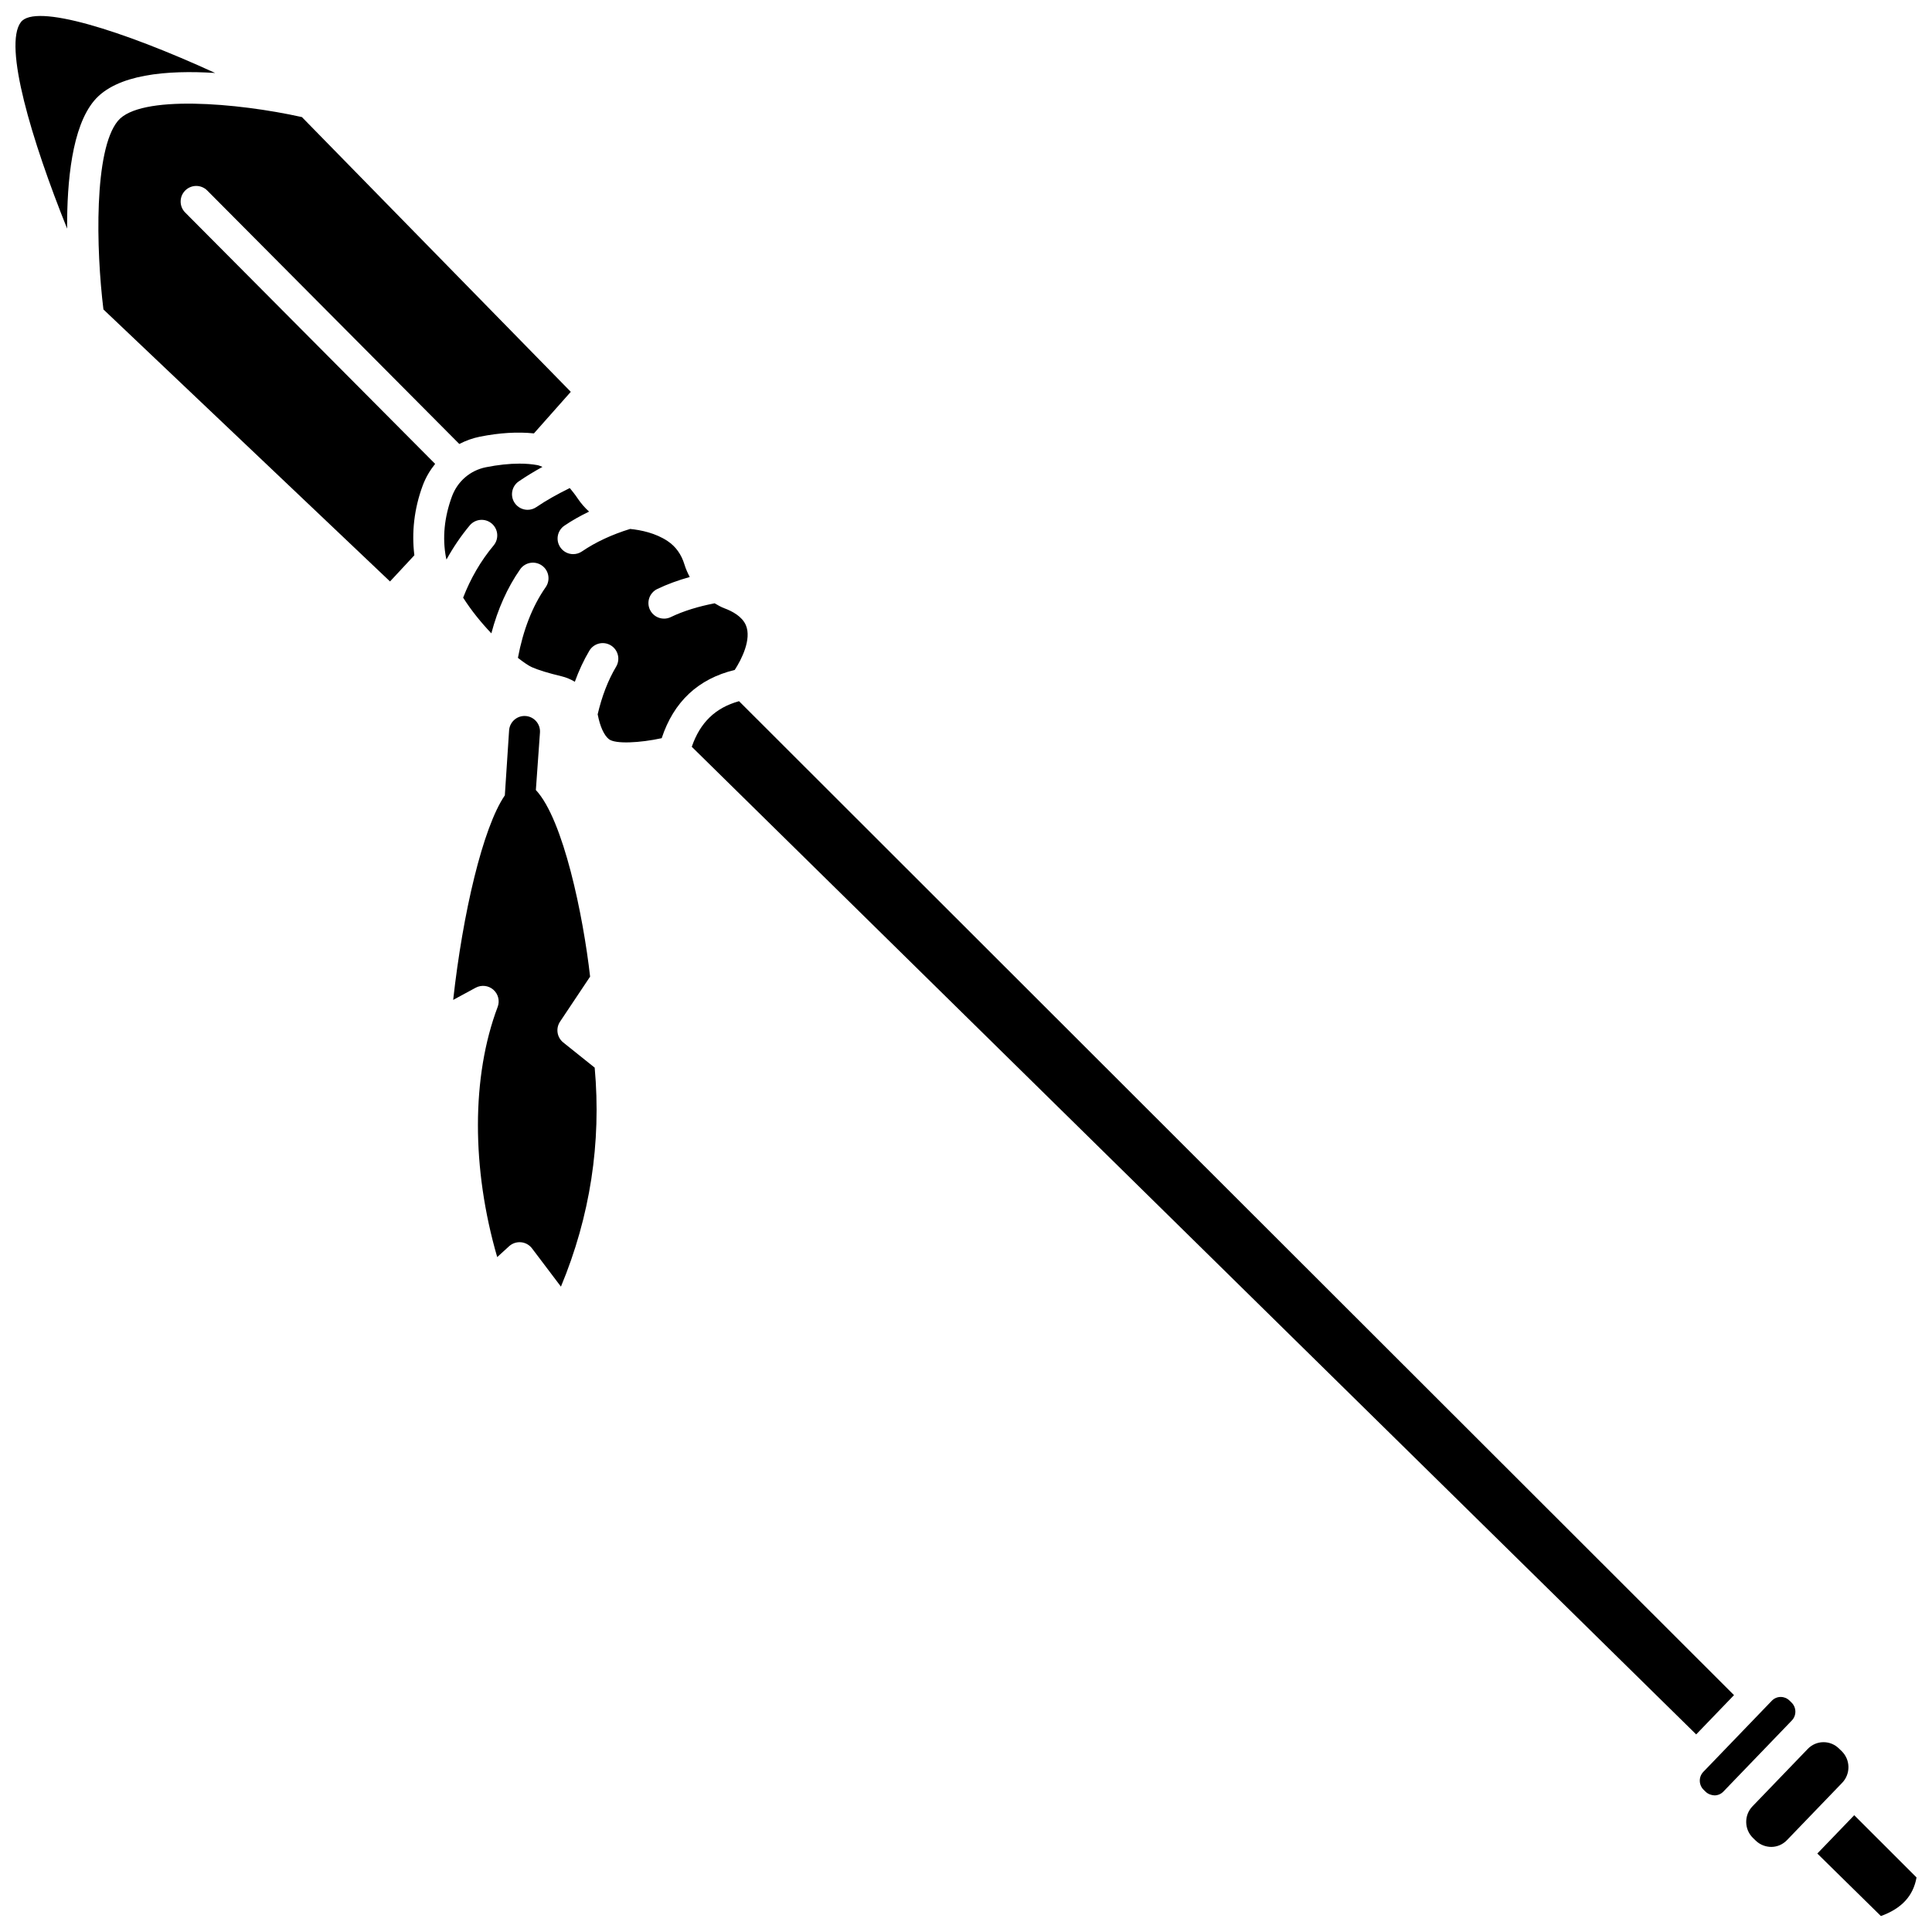 <?xml version="1.0" encoding="UTF-8"?>
<!-- Uploaded to: SVG Repo, www.svgrepo.com, Generator: SVG Repo Mixer Tools -->
<svg width="800px" height="800px" version="1.1" viewBox="144 144 512 512" xmlns="http://www.w3.org/2000/svg">
 <defs>
  <clipPath id="b">
   <path d="m148.09 148.09h53.906v56.906h-53.906z"/>
  </clipPath>
  <clipPath id="a">
   <path d="m625 625h26.902v26.902h-26.902z"/>
  </clipPath>
 </defs>
 <path d="m301.6 426.94-8.332-6.676c-1.672-1.34-2.039-3.734-0.852-5.516l7.969-11.934c-1.816-16.039-7.066-41.652-14.375-49.449l1.086-15.23c0.172-2.426-1.789-4.465-4.211-4.391-2.109 0.062-3.828 1.723-3.969 3.828l-1.129 17.203c-5.832 8.504-11.156 31.297-13.691 54.211l5.957-3.227c1.523-0.816 3.391-0.609 4.684 0.52 1.301 1.137 1.758 2.957 1.148 4.566-6.961 18.426-6.941 42.809-0.121 66.297l3.144-2.867c0.766-0.699 1.758-1.078 2.785-1.078 0.125 0 0.25 0.004 0.379 0.016 1.152 0.102 2.215 0.695 2.914 1.617l7.668 10.141c7.734-18.602 10.746-38.082 8.945-58.031z"/>
 <g clip-path="url(#b)">
  <path d="m201.02 163.34c-24.824-11.375-47.676-18.492-51.488-13.473-4.684 6.144 2.82 31.254 12.258 54.723-0.066-12.676 1.328-26.93 7.137-33.879 5.918-7.082 19.438-8.176 32.094-7.371z"/>
 </g>
 <path d="m341.66 309.68c-0.992-2.332-3.644-3.723-5.688-4.477-0.922-0.34-1.75-0.84-2.586-1.324-4.277 0.832-8.223 2.016-11.621 3.656-0.578 0.277-1.184 0.41-1.789 0.41-1.535 0-3.012-0.859-3.727-2.336-0.988-2.059-0.125-4.523 1.934-5.516 2.648-1.277 5.543-2.32 8.605-3.18-0.535-1.035-1.035-2.106-1.387-3.269-0.812-2.711-2.32-4.816-4.477-6.254-3.195-2.133-7.031-2.922-9.934-3.215-4.82 1.484-9.121 3.477-12.77 5.961-0.711 0.484-1.52 0.715-2.32 0.715-1.32 0-2.617-0.633-3.414-1.809-1.289-1.887-0.797-4.457 1.09-5.738 2.019-1.375 4.219-2.606 6.535-3.723-1.125-1.023-2.152-2.184-3.035-3.508-0.672-1.008-1.375-1.883-2.078-2.734-3.164 1.559-6.18 3.219-8.855 5.047-0.715 0.488-1.52 0.719-2.324 0.719-1.316 0-2.617-0.633-3.414-1.805-1.289-1.887-0.797-4.457 1.086-5.742 1.969-1.344 4.066-2.617 6.266-3.828-0.441-0.156-0.891-0.387-1.324-0.465-1.445-0.266-3.047-0.398-4.773-0.398-2.691 0-5.695 0.32-8.887 0.957-4.148 0.832-7.5 3.703-8.988 7.703-2.047 5.543-2.586 11.016-1.586 16.266 0.031 0.164 0.086 0.328 0.125 0.492 1.77-3.203 3.812-6.231 6.156-9.039 1.461-1.742 4.059-1.988 5.82-0.516 1.75 1.461 1.977 4.066 0.52 5.82-3.434 4.106-6.121 8.77-8.082 13.836 2.176 3.438 4.828 6.672 7.477 9.457 1.703-6.426 4.242-12.125 7.629-16.969 1.305-1.867 3.879-2.324 5.754-1.016 1.867 1.305 2.324 3.883 1.016 5.754-3.551 5.078-5.984 11.41-7.359 18.73 1.57 1.234 2.875 2.102 3.68 2.461 1.684 0.754 4.406 1.59 7.875 2.418 1.258 0.301 2.441 0.805 3.527 1.457 1.074-2.949 2.348-5.711 3.848-8.227 1.164-1.957 3.695-2.606 5.664-1.434 1.957 1.168 2.598 3.703 1.43 5.664-2.152 3.613-3.781 7.871-4.891 12.629 0.008 0.039 0.02 0.07 0.027 0.105 0.609 3.125 1.648 5.418 2.926 6.457 1.684 1.379 8.305 1.004 14.016-0.242 3.191-9.68 9.688-15.754 19.355-18.086 1.781-2.734 4.535-8.152 2.949-11.867z"/>
 <path d="m193.09 194.48c1.617-1.609 4.231-1.605 5.84 0.016l66.793 67.164c1.684-0.871 3.488-1.539 5.414-1.926 5.316-1.062 10.109-1.324 14.359-0.879l9.77-11.016-71.258-72.812c-17.168-3.816-42.934-5.973-48.746 0.988-6.422 7.684-5.809 34.109-3.852 49.992l75.949 72.086 6.453-6.941c-0.754-6.016-0.059-12.348 2.211-18.477 0.789-2.129 1.926-4.039 3.293-5.742l-66.242-66.613c-1.609-1.613-1.602-4.234 0.016-5.84z"/>
 <g clip-path="url(#a)">
  <path d="m635.39 625.05-9.781 10.156 16.852 16.566c5.519-2.016 8.57-5.324 9.441-10.23z"/>
 </g>
 <path d="m632.07 608.08-0.75-0.727c-1.102-1.07-2.535-1.656-4.055-1.656h-0.094c-1.559 0.023-3.012 0.66-4.098 1.789l-10.699 11.109-3.961 4.113c-2.254 2.348-2.191 6.094 0.137 8.363l0.75 0.727c1.125 1.094 2.668 1.66 4.156 1.656 1.559-0.023 3.012-0.66 4.098-1.789l14.656-15.219c2.246-2.348 2.188-6.098-0.141-8.367z"/>
 <path d="m618.85 599.95c1.289-1.336 1.25-3.465-0.074-4.754l-0.566-0.551c-0.617-0.602-1.434-0.934-2.293-0.934h-0.055c-0.883 0.012-1.707 0.371-2.32 1.012l-18.137 18.832c-1.289 1.336-1.25 3.465 0.074 4.758l0.559 0.543c0.637 0.621 1.598 0.922 2.352 0.941 0.883-0.012 1.707-0.371 2.324-1.012l1.719-1.785c0.004-0.004 0.008-0.012 0.016-0.02l10.699-11.109z"/>
 <path d="m339.85 329.82c-6.258 1.742-10.305 5.641-12.523 12.086l266.18 261.73 10.023-10.41z"/>
</svg>